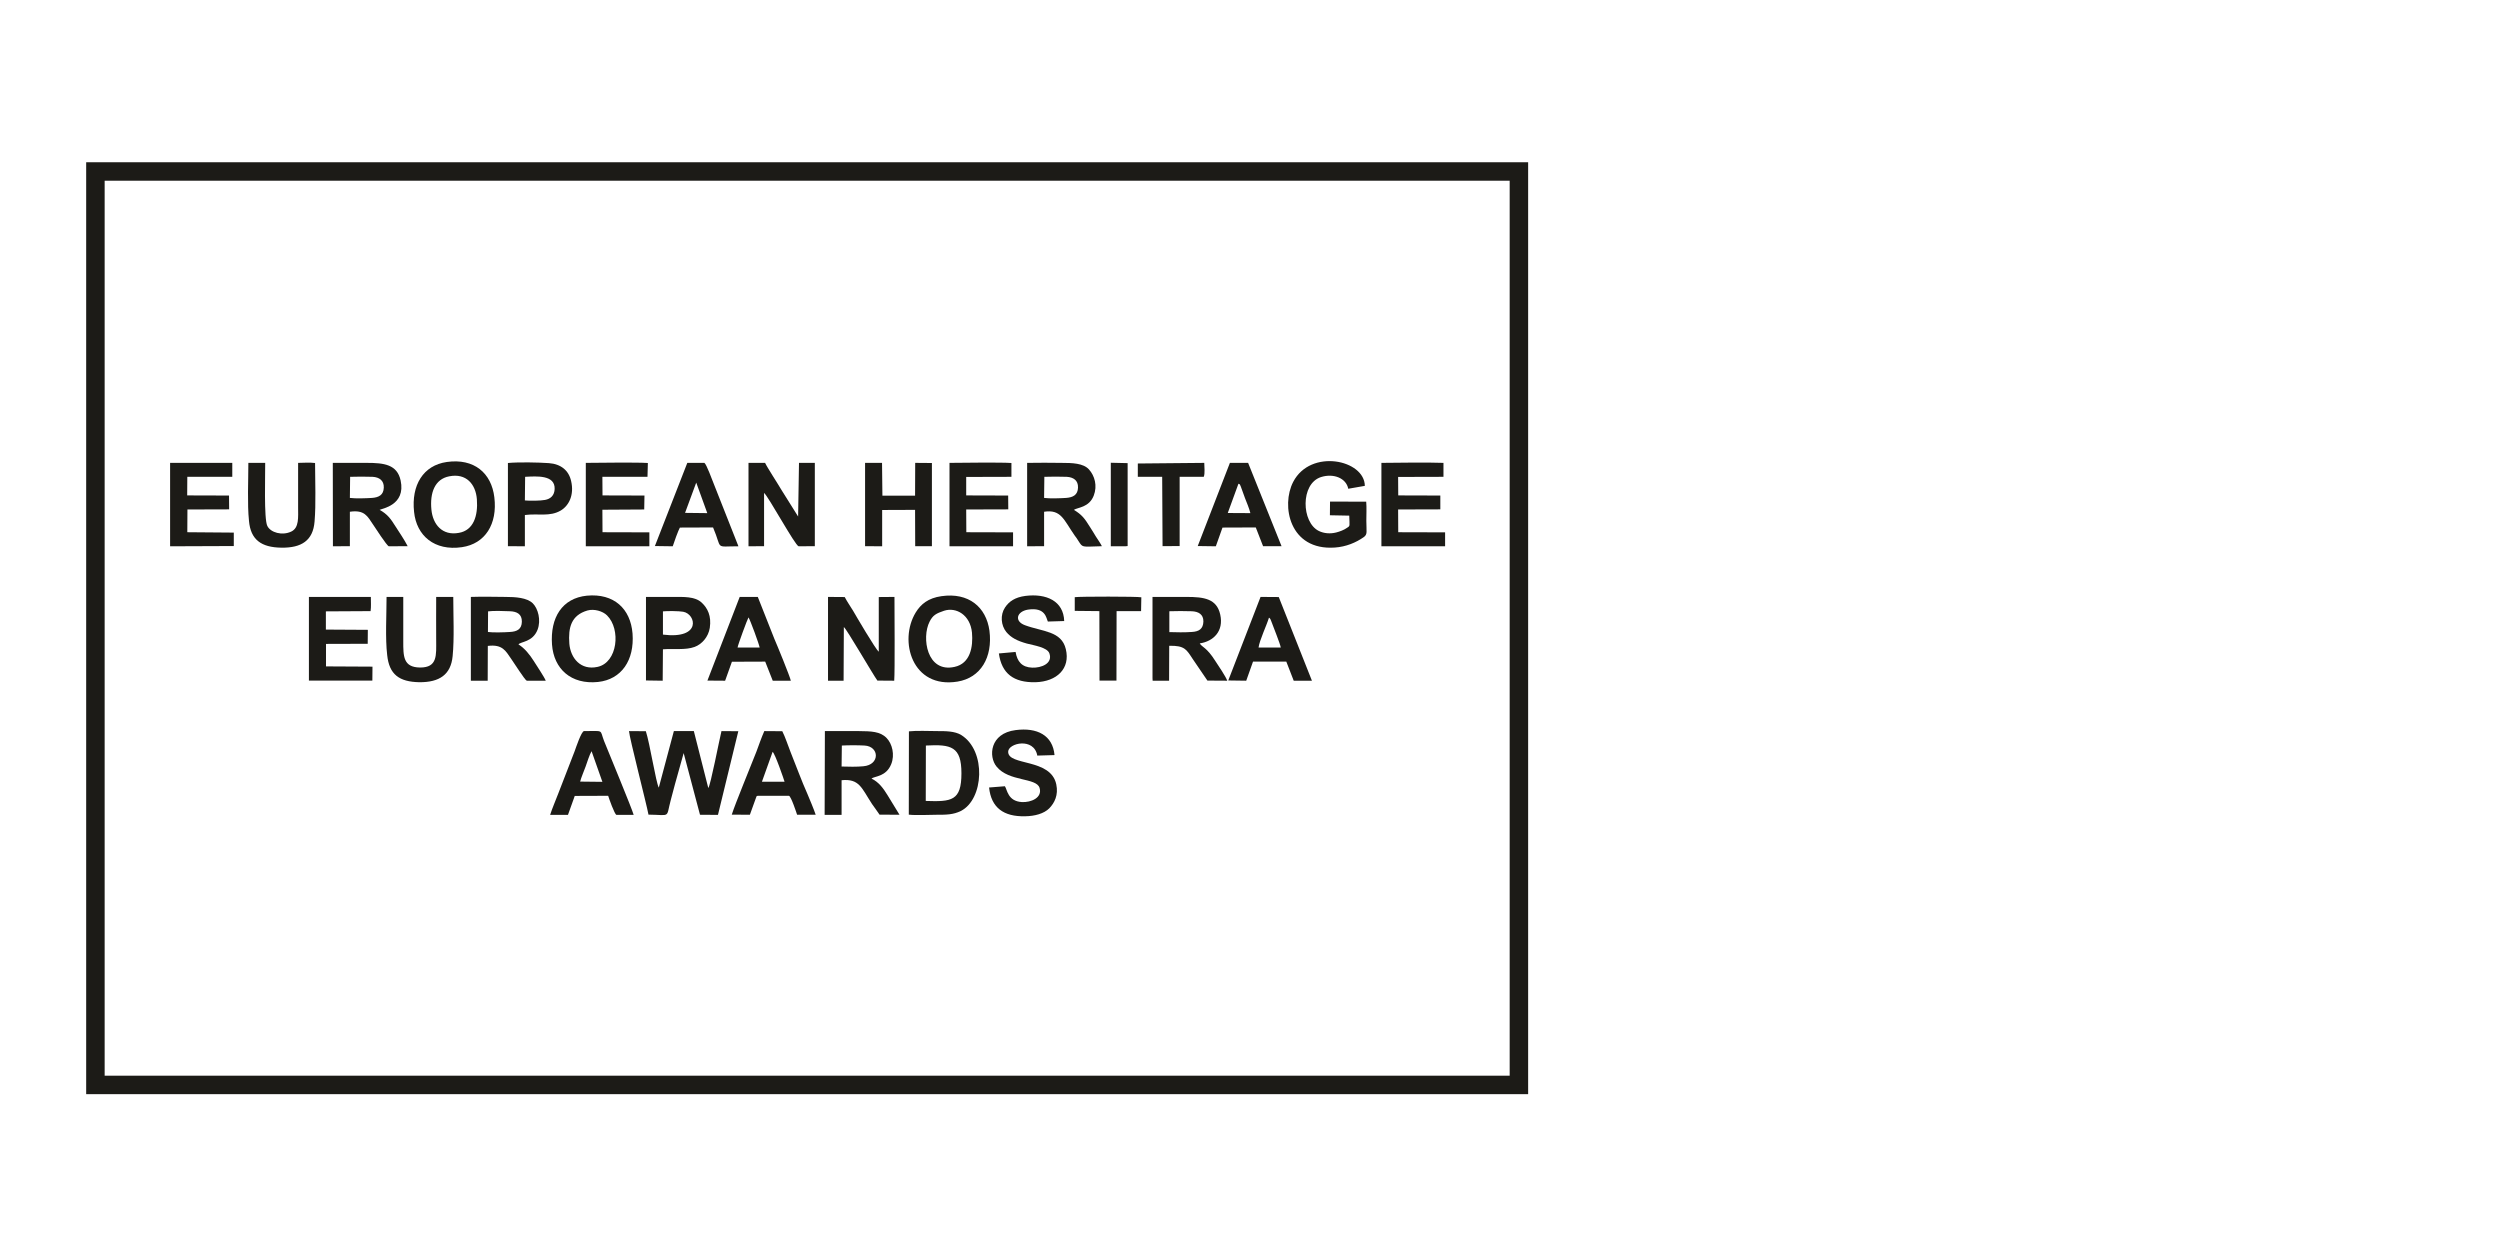 <?xml version="1.0" encoding="UTF-8"?>
<!DOCTYPE svg PUBLIC "-//W3C//DTD SVG 1.0//EN" "http://www.w3.org/TR/2001/REC-SVG-20010904/DTD/svg10.dtd">
<!-- Creator: CorelDRAW SE -->
<svg xmlns="http://www.w3.org/2000/svg" xml:space="preserve" width="199px" height="100px" version="1.0" style="shape-rendering:geometricPrecision; text-rendering:geometricPrecision; image-rendering:optimizeQuality; fill-rule:evenodd; clip-rule:evenodd"
viewBox="0 0 199 99.77"
 xmlns:xlink="http://www.w3.org/1999/xlink">
 <defs>
  <style type="text/css">
   <![CDATA[
    .fil1 {fill:#1C1B17}
    .fil0 {fill:#1C1B17;fill-rule:nonzero}
   ]]>
  </style>
 </defs>
 <g id="Warstwa_x0020_1">
  <g id="_972173304">
   <path class="fil0" d="M8.33 85.51l111.84 0 0 -71.24 -111.84 0 0 71.24zm112.58 1.47l-114.05 0 0 -74.18 114.78 0 0 74.18 -0.73 0z"/>
   <path class="fil1" d="M74.94 47.34c-1.05,0.15 -1.64,0.63 -2.05,1.3 -1.37,2.25 -0.29,6.09 3.33,5.5 1.84,-0.3 2.81,-1.93 2.54,-4.05 -0.26,-1.89 -1.66,-3.06 -3.82,-2.75zm0.21 1.16c-0.62,0.21 -0.9,0.35 -1.16,0.88 -0.64,1.26 -0.22,4.08 1.99,3.59 1.26,-0.27 1.49,-1.6 1.39,-2.73 -0.14,-1.41 -1.26,-2.05 -2.22,-1.74l0 0z"/>
   <path class="fil1" d="M46.72 47.3c-1.98,0.2 -2.93,1.75 -2.78,3.89 0.14,1.94 1.52,3.2 3.66,2.98 1.88,-0.2 2.91,-1.74 2.75,-3.86 -0.16,-1.97 -1.48,-3.21 -3.63,-3.01l0 0zm0.04 1.18c-1.29,0.38 -1.54,1.35 -1.44,2.65 0.1,1.15 0.91,2.13 2.24,1.84 1.6,-0.34 1.88,-2.99 0.76,-4.1 -0.34,-0.34 -1.03,-0.54 -1.56,-0.39l0 0z"/>
   <path class="fil1" d="M35.56 36.66c-1.87,0.27 -2.83,1.84 -2.6,3.97 0.19,1.9 1.63,3.13 3.81,2.81 1.85,-0.27 2.84,-1.84 2.58,-3.97 -0.23,-1.93 -1.61,-3.12 -3.79,-2.81zm0.2 1.14c-1.15,0.22 -1.55,1.31 -1.42,2.65 0.11,1.17 0.86,2.1 2.19,1.85 1.16,-0.2 1.53,-1.35 1.43,-2.67 -0.09,-1.2 -0.85,-2.1 -2.2,-1.83l0 0z"/>
   <path class="fil1" d="M72.33 64.73c0.6,0.07 1.59,0.01 2.22,0.01 0.75,0 1.33,0 1.93,-0.3 1.83,-0.91 2.06,-4.79 0.03,-6.05 -0.51,-0.31 -1.23,-0.31 -1.9,-0.31 -0.67,0 -1.62,-0.05 -2.26,0.02l-0.01 6.63 -0.01 0zm1.36 -1.09c2.06,0.07 2.84,0 2.84,-2.2 0,-2.13 -0.81,-2.32 -2.83,-2.21l-0.01 4.41 0 0z"/>
   <path class="fil1" d="M51.62 64.73c1.8,0.02 1.38,0.31 1.77,-1.15 0.12,-0.44 0.22,-0.86 0.34,-1.28l0.69 -2.47 1.3 4.91 1.43 0.01 1.62 -6.66 -1.34 -0.01c-0.17,0.67 -0.87,4.34 -1.05,4.53l-1.15 -4.53 -1.59 0 -1.2 4.5c-0.23,-0.42 -0.71,-3.51 -1.03,-4.49l-1.34 -0.01c0.02,0.49 1.39,5.78 1.55,6.65l0 0z"/>
   <path class="fil1" d="M37.48 54.07l1.34 0 0.01 -2.77c1.19,-0.15 1.43,0.42 1.88,1.06 0.17,0.23 1.06,1.65 1.22,1.71l1.51 0c-0.07,-0.23 -0.78,-1.29 -0.96,-1.58 -0.31,-0.49 -0.72,-1.01 -1.21,-1.31 0.17,-0.23 1.13,-0.17 1.52,-1.17 0.29,-0.76 0.04,-1.68 -0.38,-2.1 -0.46,-0.45 -1.37,-0.51 -2.18,-0.51 -0.91,-0.01 -1.86,-0.03 -2.75,0l0 6.67 0 0zm1.35 -3.88c0.39,0.06 1.34,0.03 1.76,0 0.57,-0.03 0.94,-0.22 0.95,-0.82 0.01,-0.6 -0.39,-0.81 -0.95,-0.83 -0.45,-0.02 -1.34,-0.05 -1.74,0.01l-0.01 1.64 -0.01 0z"/>
   <path class="fil1" d="M26.49 43.37l1.36 -0.01 0 -2.74c1.18,-0.17 1.4,0.36 1.86,1.04 0.11,0.16 1.08,1.67 1.24,1.71l1.5 -0.01c-0.25,-0.49 -0.65,-1.08 -0.96,-1.56 -0.39,-0.63 -0.66,-0.99 -1.27,-1.33 0.14,-0.1 2.1,-0.35 1.67,-2.34 -0.28,-1.28 -1.33,-1.4 -2.7,-1.4l-2.7 0 0.01 6.64 -0.01 0zm1.36 -3.85c0.46,0.06 1.28,0.03 1.76,0 0.54,-0.04 0.92,-0.23 0.94,-0.82 0.02,-0.56 -0.35,-0.83 -0.89,-0.86 -0.53,-0.02 -1.28,-0.02 -1.79,0l-0.02 1.68z"/>
   <path class="fil1" d="M91.74 53.87l0.01 0.2 1.31 0 0.01 -2.78c1.24,-0.03 1.38,0.31 1.87,1.05l1.17 1.72 1.58 0.01c-0.11,-0.32 -0.73,-1.24 -0.95,-1.57 -0.69,-1.1 -1.07,-1.1 -1.24,-1.4 1.08,-0.16 1.93,-0.97 1.63,-2.3 -0.28,-1.25 -1.27,-1.4 -2.68,-1.4l-2.71 0 0 6.47 0 0zm1.33 -3.67c0.56,0.02 1.23,0.03 1.79,-0.01 0.58,-0.03 0.91,-0.24 0.93,-0.83 0.01,-0.58 -0.4,-0.8 -0.93,-0.82 -0.57,-0.02 -1.21,-0.02 -1.78,0l0 1.66 -0.01 0z"/>
   <path class="fil1" d="M81.75 43.37l1.36 -0.01 0 -2.74c1.36,-0.21 1.56,0.64 2.44,1.9 0.11,0.14 0.2,0.27 0.29,0.42 0.35,0.54 0.25,0.47 1.67,0.43l0.2 -0.01c-0.11,-0.22 -0.33,-0.54 -0.48,-0.77 -0.16,-0.26 -0.31,-0.52 -0.49,-0.79 -0.4,-0.65 -0.64,-0.96 -1.26,-1.33 0.29,-0.2 1.21,-0.18 1.58,-1.13 0.31,-0.8 0.07,-1.59 -0.38,-2.09 -0.45,-0.5 -1.35,-0.52 -2.18,-0.52 -0.9,-0.01 -1.84,-0.02 -2.74,0l0 6.64 -0.01 0zm1.36 -3.85c0.45,0.06 1.28,0.03 1.75,0 0.56,-0.04 0.93,-0.24 0.95,-0.82 0.02,-0.58 -0.37,-0.83 -0.9,-0.86 -0.52,-0.02 -1.27,-0.02 -1.78,0l-0.02 1.68z"/>
   <path class="fil1" d="M65.64 64.75l1.35 0 0 -2.76c1.42,-0.14 1.59,0.62 2.42,1.89 0.21,0.3 0.4,0.55 0.6,0.85l1.59 0.01 -0.96 -1.57c-0.33,-0.54 -0.7,-1.04 -1.27,-1.31 0.23,-0.2 1.16,-0.13 1.57,-1.15 0.3,-0.74 0.08,-1.63 -0.37,-2.08 -0.5,-0.53 -1.25,-0.54 -2.18,-0.55 -0.91,0 -1.82,0 -2.73,0l-0.02 6.67zm1.35 -3.85c0.52,0.02 1.24,0.03 1.73,-0.02 1.34,-0.11 1.29,-1.59 0.09,-1.65 -0.54,-0.03 -1.25,-0.03 -1.8,0l-0.02 1.67z"/>
   <path class="fil1" d="M59.58 43.37l1.24 -0.01 0 -4.24c0.35,0.29 2.47,4.19 2.75,4.25l1.29 -0.01 0 -6.63 -1.26 0 -0.07 4.27 -1.31 -2.09c-0.24,-0.42 -1.18,-1.86 -1.32,-2.18l-1.32 0 0 6.64 0 0z"/>
   <path class="fil1" d="M65.91 54.07l1.24 0 0.02 -4.27c0.18,0.08 2.33,3.8 2.67,4.26l1.34 0.01c0.06,-0.78 0.02,-5.5 0.02,-6.67l-1.25 0.01 0 4.35c-0.23,-0.15 -1.84,-2.9 -2.04,-3.25 -0.22,-0.36 -0.49,-0.75 -0.67,-1.1l-1.33 -0.01 0 6.67z"/>
   <path class="fil1" d="M40.43 43.36l1.35 0.01 0 -2.49c1.06,-0.14 1.98,0.16 2.86,-0.36 0.65,-0.39 1.08,-1.24 0.82,-2.35 -0.19,-0.84 -0.81,-1.35 -1.77,-1.42 -0.86,-0.06 -2.41,-0.09 -3.26,-0.01l0 6.62 0 0zm1.35 -3.64c0.39,0.04 1.23,0.03 1.6,-0.04 0.45,-0.08 0.75,-0.36 0.77,-0.87 0.04,-1.13 -1.41,-1.02 -2.35,-0.97l-0.02 1.88z"/>
   <path class="fil1" d="M51.42 54.05l1.33 0.02 0.02 -2.5c0.83,-0.07 1.79,0.08 2.52,-0.19 0.58,-0.21 1.1,-0.8 1.21,-1.52 0.14,-0.94 -0.17,-1.57 -0.66,-2.02 -0.54,-0.49 -1.44,-0.44 -2.31,-0.44l-2.11 0 0 6.65 0 0zm1.35 -3.65c3.1,0.39 2.64,-1.64 1.61,-1.82 -0.32,-0.06 -1.28,-0.07 -1.61,-0.03l0 1.85z"/>
   <path class="fil1" d="M108.75 39.82l-2.88 -0.01 -0.01 1.09 1.54 0.03c0.02,0.86 0.09,0.8 -0.18,0.97 -0.23,0.17 -0.58,0.3 -0.86,0.37 -0.48,0.12 -0.97,0.08 -1.38,-0.12 -1.39,-0.68 -1.48,-3.76 0.17,-4.29 1.01,-0.32 2.01,0.09 2.17,0.93l1.32 -0.23c-0.02,-2.08 -4.31,-2.99 -5.7,-0.32 -0.98,1.88 -0.31,5.48 3.31,5.23 0.9,-0.06 1.69,-0.4 2.29,-0.82 0.34,-0.23 0.22,-0.45 0.22,-1.31 0,-0.46 0.03,-1.07 -0.01,-1.52l0 0z"/>
   <path class="fil1" d="M56.31 54.06l1.41 0.01 0.54 -1.51 2.65 -0.01 0.6 1.52 1.44 0c-0.07,-0.34 -1.11,-2.88 -1.31,-3.33l-1.32 -3.34 -1.44 0 -2.57 6.66 0 0zm2.4 -2.63l1.76 0c-0.05,-0.28 -0.76,-2.22 -0.89,-2.4 -0.09,0.15 -0.84,2.17 -0.87,2.4z"/>
   <path class="fil1" d="M58.25 64.73l1.44 0.01c0.1,-0.26 0.18,-0.49 0.27,-0.75l0.21 -0.58c0.11,-0.25 -0.01,-0.1 0.14,-0.18l2.49 0c0.17,0.04 0.61,1.38 0.65,1.51l1.48 0c-0.15,-0.45 -0.48,-1.23 -0.66,-1.66 -0.46,-1.02 -0.91,-2.27 -1.34,-3.33 -0.2,-0.5 -0.43,-1.22 -0.66,-1.66l-1.43 -0.01c-0.22,0.49 -0.44,1.13 -0.63,1.64 -0.45,1.16 -1.68,4.12 -1.96,5.01l0 0zm2.4 -2.62l1.8 0c-0.03,-0.12 -0.75,-2.23 -0.95,-2.38l-0.85 2.38 0 0z"/>
   <path class="fil1" d="M43.79 64.75l1.42 0 0.54 -1.51 2.66 -0.01c0.06,0.2 0.51,1.48 0.66,1.52l1.37 0c-0.14,-0.51 -1.97,-4.92 -2.36,-5.89 -0.36,-0.93 0.04,-0.78 -1.59,-0.78 -0.21,0 -0.66,1.36 -0.74,1.58l-1.3 3.36c-0.21,0.56 -0.49,1.19 -0.66,1.73l0 0zm2.39 -2.65l1.77 0.02 -0.86 -2.44c-0.18,0.31 -0.34,0.85 -0.47,1.21 -0.13,0.36 -0.36,0.89 -0.44,1.21l0 0z"/>
   <path class="fil1" d="M95.34 43.35l1.44 0.02 0.53 -1.49 2.65 -0.01 0.58 1.49 1.47 0 -2.66 -6.63 -1.45 0 -2.56 6.62zm2.39 -2.63l1.8 0.01c-0.08,-0.35 -0.3,-0.86 -0.43,-1.2l-0.33 -0.91c-0.09,-0.2 -0.04,-0.17 -0.19,-0.23l-0.85 2.33 0 0z"/>
   <path class="fil1" d="M52.13 43.35l1.42 0.02c0.08,-0.27 0.45,-1.29 0.57,-1.49l2.64 -0.01c0.77,1.8 0.08,1.5 2.02,1.5l-1.99 -5.04c-0.1,-0.24 -0.55,-1.49 -0.72,-1.6l-1.36 0 -2.58 6.62 0 0zm2.4 -2.64l1.77 0.02 -0.88 -2.43 -0.89 2.41z"/>
   <path class="fil1" d="M97.77 54.05l1.43 0.02 0.54 -1.52 2.65 0 0.59 1.52 1.45 0 -2.64 -6.66 -1.45 -0.01 -2.57 6.65zm2.41 -2.62l1.77 0c-0.04,-0.28 -0.59,-1.64 -0.77,-2.13 0,0 -0.06,-0.13 -0.06,-0.14 -0.06,-0.08 -0.04,-0.06 -0.11,-0.11 -0.19,0.63 -0.75,1.79 -0.83,2.38l0 0z"/>
   <path class="fil1" d="M24.59 54.06l5.05 0 0.01 -1.11 -3.7 -0.02 0 -1.79 3.32 -0.01 0.01 -1.11 -3.34 -0.02 0 -1.45 3.56 -0.02c0.05,-0.37 0.02,-0.75 0.02,-1.13l-4.93 0 0 6.66 0 0z"/>
   <path class="fil1" d="M109.96 43.37l5.07 0 0 -1.11 -3.73 -0.01 -0.01 -1.81 3.36 -0.01 0 -1.1 -3.35 -0.01 -0.01 -1.47 3.61 -0.01 0 -1.11c-1.42,-0.05 -3.45,-0.01 -4.94,0l0 6.64 0 0z"/>
   <polygon class="fil1" points="68.86,43.36 70.22,43.37 70.22,40.48 72.84,40.47 72.85,43.36 74.18,43.36 74.18,36.74 72.85,36.73 72.84,39.34 70.24,39.34 70.21,36.73 68.86,36.73 "/>
   <path class="fil1" d="M79.99 62.47l-1.26 0.1c0.17,1.61 1.16,2.33 2.87,2.29 0.77,-0.01 1.5,-0.21 1.92,-0.63 0.42,-0.43 0.74,-1.06 0.56,-1.91 -0.44,-2.1 -3.85,-1.45 -3.83,-2.6 0.01,-0.69 2.05,-1.16 2.32,0.31l1.37 -0.04c-0.14,-1.58 -1.39,-2.21 -3.09,-1.99 -2.07,0.26 -2.18,2.11 -1.52,2.91 0.98,1.21 3.16,0.86 3.42,1.69 0.24,0.79 -0.69,1.17 -1.41,1.13 -1.13,-0.07 -1.16,-0.99 -1.35,-1.26z"/>
   <polygon class="fil1" points="13.54,43.37 18.61,43.35 18.61,42.28 14.91,42.25 14.92,40.44 18.24,40.43 18.23,39.33 14.9,39.32 14.91,37.84 18.49,37.84 18.49,36.73 13.54,36.73 "/>
   <path class="fil1" d="M46.63 43.37l5.06 0 0 -1.11 -3.73 -0.01 -0.01 -1.79 3.33 -0.02 0.02 -1.11 -3.34 -0.01 -0.01 -1.48 3.59 0 0.03 -1.1c-0.87,-0.06 -3.86,-0.02 -4.94,-0.01l0 6.64 0 0z"/>
   <path class="fil1" d="M75.58 43.37l5.06 0 0 -1.11 -3.72 -0.01 -0.01 -1.81 3.35 -0.01 -0.01 -1.1 -3.34 -0.01 0 -1.47 3.6 -0.01 0 -1.1c-0.85,-0.06 -3.87,-0.02 -4.93,-0.01l0 6.64 0 0z"/>
   <path class="fil1" d="M80.84 51.78l-1.33 0.12c0.22,1.59 1.17,2.33 2.92,2.29 1.7,-0.05 2.78,-1.09 2.41,-2.63 -0.34,-1.46 -1.87,-1.39 -3.26,-1.91 -0.86,-0.32 -0.66,-1.09 0.25,-1.24 1.41,-0.21 1.45,0.7 1.58,0.95l1.3 -0.04c-0.05,-1.6 -1.43,-2.21 -3.09,-2 -0.83,0.11 -1.3,0.44 -1.62,0.92 -0.4,0.6 -0.32,1.43 0.1,1.95 0.38,0.46 0.88,0.71 1.63,0.92 0.57,0.15 1.63,0.3 1.8,0.78 0.29,0.81 -0.64,1.17 -1.37,1.14 -0.82,-0.03 -1.19,-0.49 -1.32,-1.25l0 0z"/>
   <path class="fil1" d="M36.08 47.4l-1.36 0c-0.01,1.14 0,2.28 0,3.42 0,1.2 0.13,2.21 -1.29,2.2 -1.34,-0.02 -1.33,-0.9 -1.33,-2.1l0 -3.52 -1.33 0c0,1.42 -0.11,3.3 0.05,4.63 0.16,1.54 0.95,2.13 2.56,2.16 1.6,0.01 2.51,-0.6 2.65,-2.08 0.14,-1.4 0.05,-3.25 0.05,-4.71l0 0z"/>
   <path class="fil1" d="M25.08 36.74c-0.39,-0.05 -0.94,-0.02 -1.35,-0.01l0 3.53c0,0.81 0.09,1.64 -0.55,1.94 -0.72,0.34 -1.64,0.08 -1.9,-0.45 -0.28,-0.54 -0.16,-4.13 -0.17,-5.02l-1.34 0c0,1.44 -0.09,3.25 0.05,4.62 0.13,1.5 0.98,2.11 2.59,2.13 1.58,0.02 2.51,-0.56 2.63,-2.08 0.12,-1.42 0.04,-3.19 0.04,-4.66l0 0z"/>
   <path class="fil1" d="M85.55 48.51l1.96 0.02 0.01 5.53 1.35 0 0.01 -5.53 1.95 0 0.02 -1.1c-0.29,-0.07 -4.91,-0.07 -5.3,-0.01l0 1.09 0 0z"/>
   <path class="fil1" d="M90.57 36.78l0 1.06 1.94 0 0.03 5.52 1.36 -0.01 0 -5.51 1.92 0c0.11,-0.28 0.04,-0.79 0.04,-1.11l-5.29 0.05 0 0z"/>
   <polygon class="fil1" points="88.42,43.37 88.65,43.37 89.57,43.37 89.76,43.35 89.76,36.75 88.42,36.72 "/>
  </g>
 </g>
</svg>
